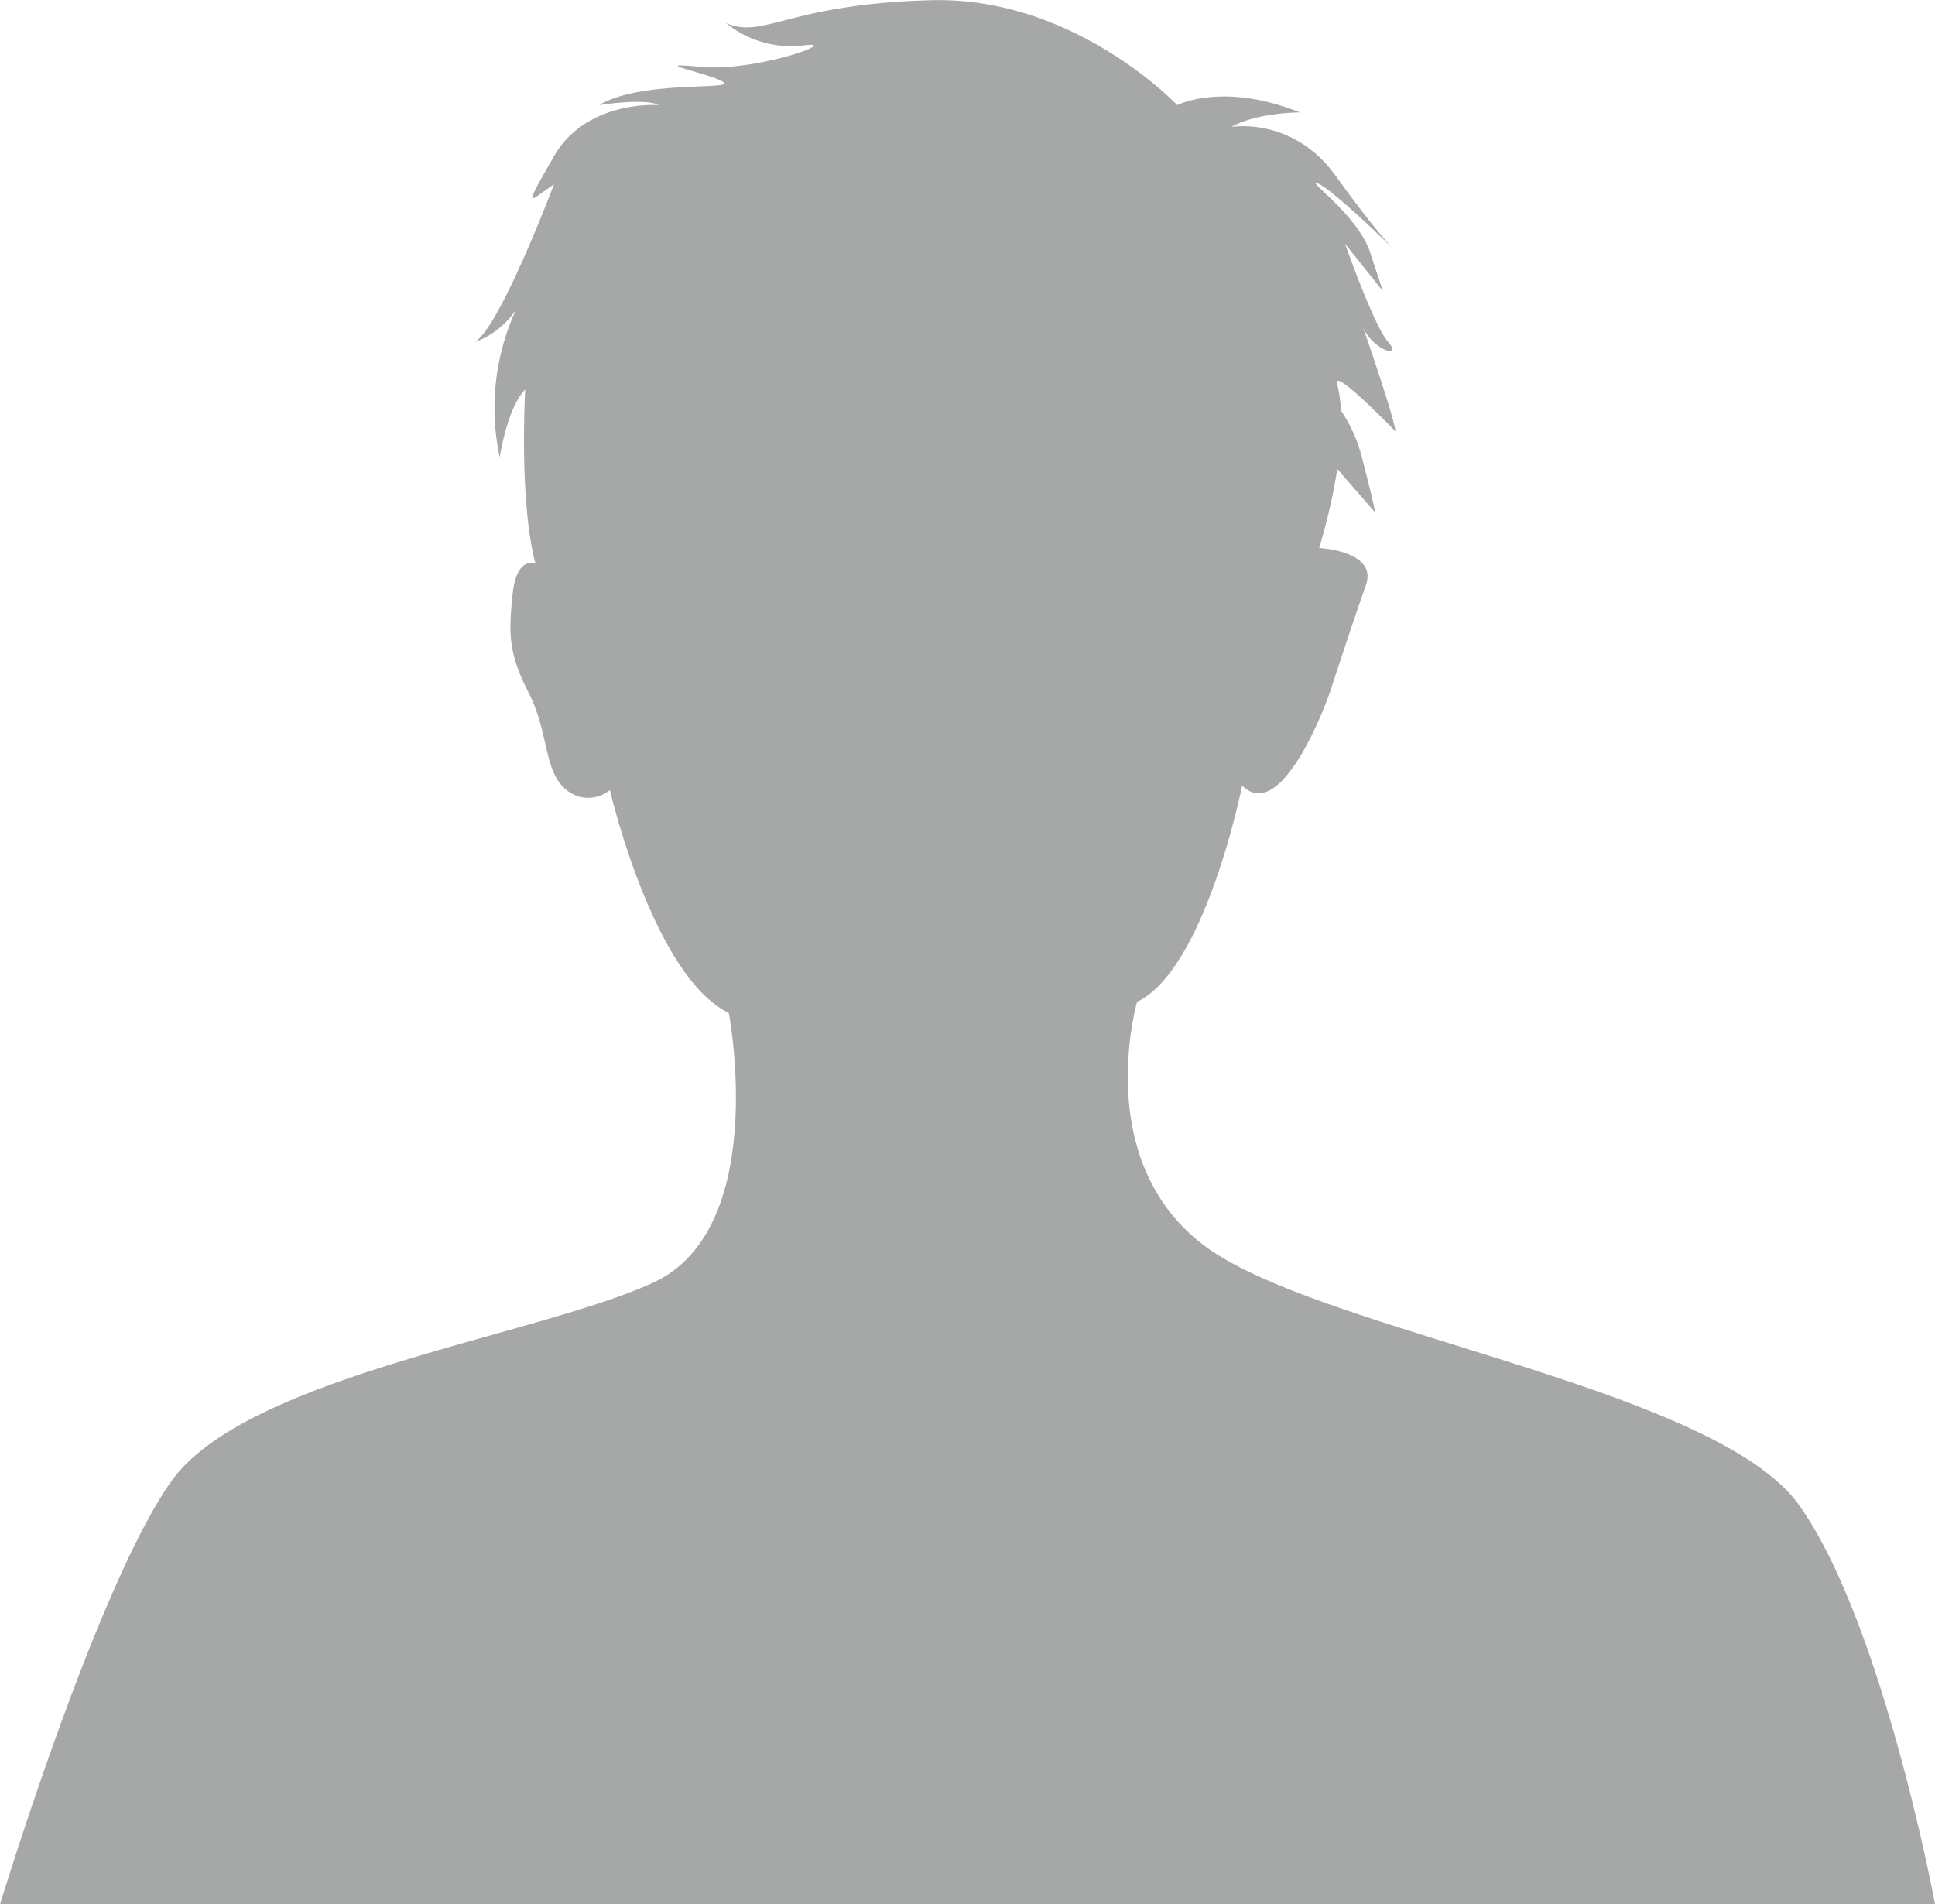 <svg xmlns="http://www.w3.org/2000/svg" width="240.29" height="236.47" viewBox="0 0 240.29 236.47"><defs><style>.a{fill:#a6a7a7;}</style></defs><path class="a" d="M448.332,340.254c-10.415-14.6-59.281-21.5-73.63-32.045s-8.56-30.433-8.56-30.433c8.5-4.074,13.044-26.864,13.044-26.864,4.7,4.755,10.178-9.375,10.985-11.844,2.177-6.622,2.906-8.829,4.389-13.065s-5.813-4.589-5.813-4.589A72.549,72.549,0,0,0,391,211.6l4.7,5.4s-.164-1.184-1.672-6.962a18.538,18.538,0,0,0-2.573-5.689,16.945,16.945,0,0,0-.469-3.3c-.605-2.249,7.243,5.887,7.243,5.887-.234-2.041-4.025-12.907-4.025-12.907,1.342,2.944,4.92,3.848,3.126,1.815s-5.371-12.224-5.371-12.224l4.7,5.881-1.562-4.751c-1.564-4.755-8.278-9.278-6.5-8.6,1.7.641,8.731,7.491,9.484,8.229-.523-.513-2.651-2.75-7.239-9.134-5.367-7.471-12.984-6.113-12.984-6.113,3.136-1.809,8.508-1.807,8.508-1.807-9.616-3.848-15.239-.909-15.239-.909s-12.734-13.489-30.523-13.029-20.808,4.88-25.509,2.843a12.8,12.8,0,0,0,9.45,2.789c5.433-.752-5.757,3.32-12.69,2.643s1.26.8,2.868,1.875-10.034-.293-15.4,2.878c0,0,5.823-.905,7.385,0,0,0-8.947-.679-12.974,6.34s-3.136,5.62,0,3.488c0,0-6.714,17.79-9.848,19.6a10.316,10.316,0,0,0,5.148-4.072,29.222,29.222,0,0,0-2.045,18.368s.925-6.146,3.168-8.409c0,0-.8,13.861,1.281,21.642,0,0-2.349-1.1-2.853,3.826s-.5,7.3,2.014,12.224,1.846,9.846,4.7,12.053a4.216,4.216,0,0,0,5.372,0s5.369,23.145,14.768,27.676c0,0,5.14,26.785-9.367,33.482s-50.6,11.6-59.885,24.714-21.246,52.5-21.246,52.5h240.29S458.745,354.855,448.332,340.254Z" transform="translate(-224.935 -153.362)"/></svg>